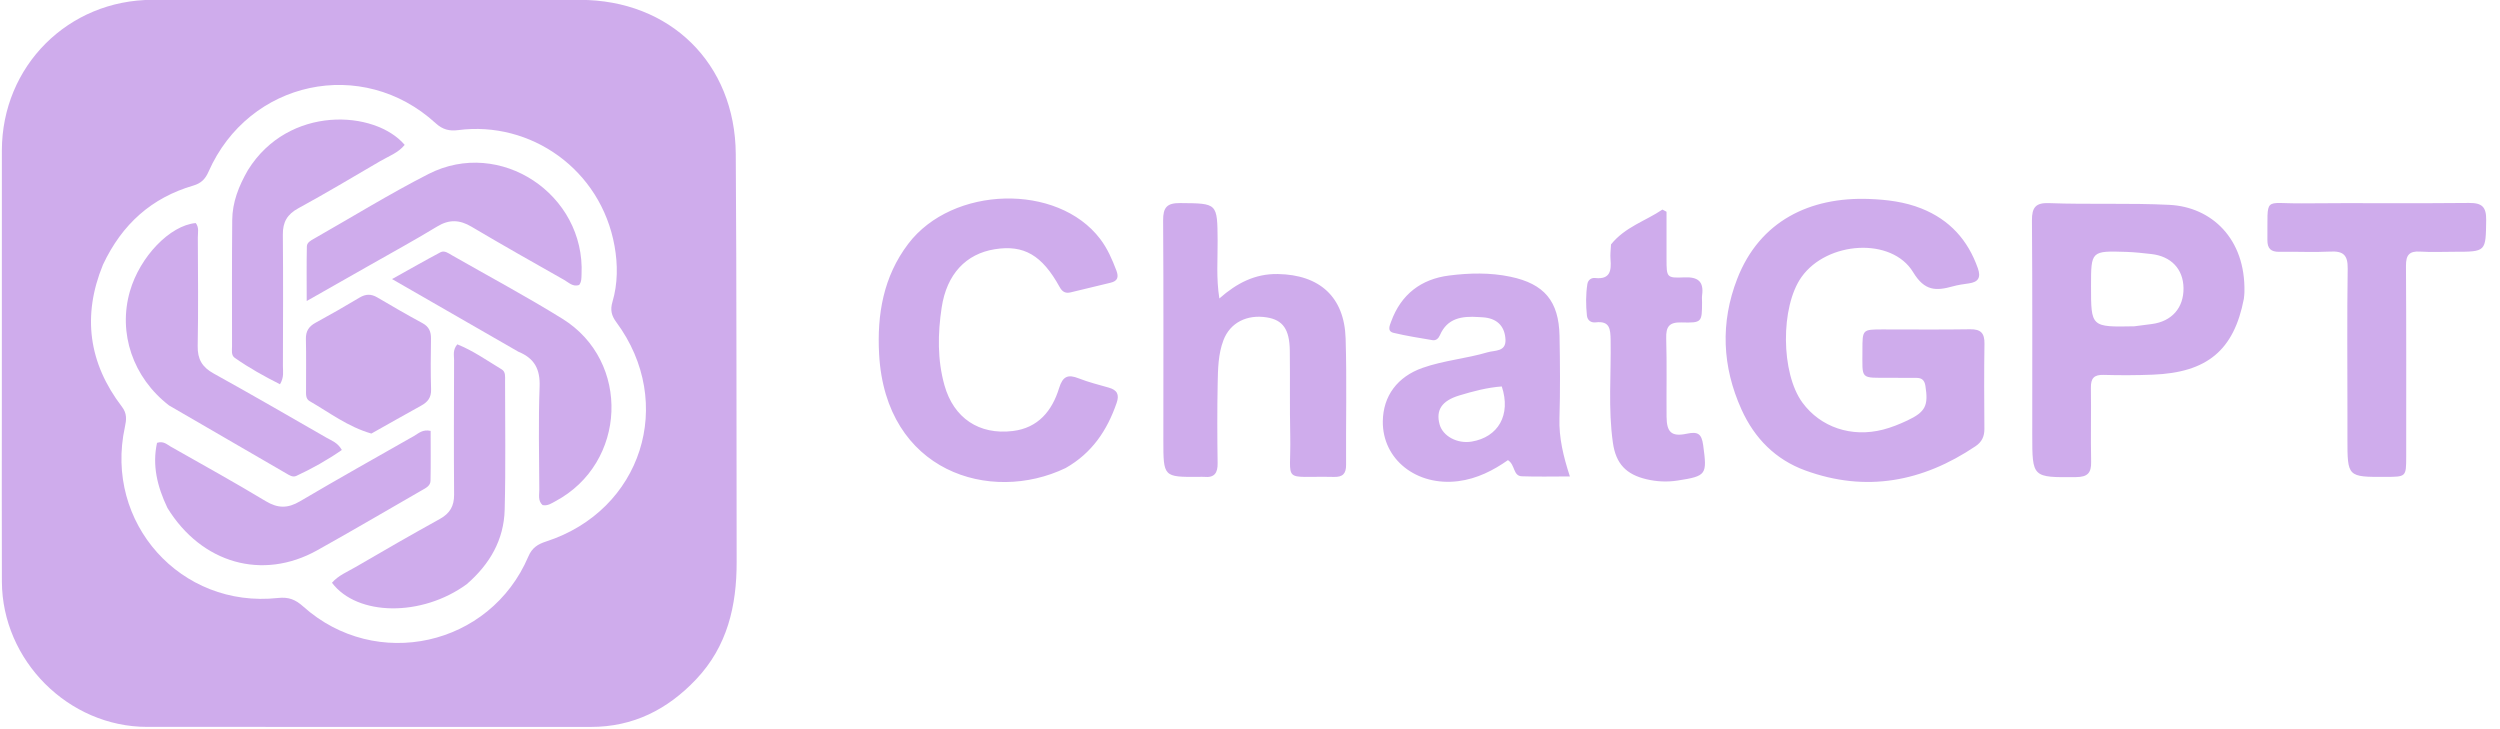 <svg width="144" height="42" viewBox="0 0 144 42" fill="none" xmlns="http://www.w3.org/2000/svg">
<path d="M0.106 23.296C0.106 18.365 0.102 13.514 0.108 8.662C0.115 3.804 3.932 -0.007 8.786 -0.009C16.991 -0.01 25.196 -0.007 33.402 -0.007C38.594 -0.007 42.343 3.646 42.38 8.866C42.435 16.697 42.413 24.528 42.431 32.358C42.437 34.89 41.898 37.226 40.099 39.127C38.452 40.868 36.473 41.872 34.034 41.871C25.514 41.867 16.992 41.875 8.471 41.869C3.942 41.866 0.126 38.047 0.109 33.501C0.096 30.126 0.106 26.75 0.106 23.296ZM5.931 15.247C4.727 18.184 5.104 20.917 7.022 23.427C7.324 23.822 7.285 24.175 7.192 24.605C5.995 30.113 10.405 35.054 16.007 34.444C16.636 34.375 17.022 34.538 17.465 34.934C21.654 38.687 28.235 37.225 30.434 32.052C30.647 31.551 30.975 31.346 31.456 31.19C36.968 29.403 38.949 23.212 35.496 18.552C35.214 18.171 35.144 17.841 35.277 17.391C35.588 16.335 35.588 15.236 35.399 14.176C34.612 9.757 30.562 6.949 26.387 7.495C25.89 7.56 25.496 7.465 25.099 7.102C20.874 3.23 14.33 4.628 12.01 9.893C11.824 10.316 11.583 10.558 11.131 10.69C8.749 11.389 7.04 12.889 5.931 15.247ZM108.892 21.762C107.108 21.753 107.278 21.905 107.276 20.161C107.275 18.979 107.279 18.976 108.432 18.975C110.114 18.974 111.797 18.993 113.479 18.966C114.098 18.956 114.315 19.193 114.305 19.802C114.28 21.436 114.288 23.07 114.301 24.704C114.304 25.142 114.151 25.46 113.791 25.702C110.743 27.753 107.481 28.376 103.979 27.096C102.272 26.472 101.062 25.25 100.311 23.589C99.194 21.116 99.085 18.583 100.064 16.061C101.358 12.73 104.248 11.332 107.669 11.461C108.691 11.5 109.709 11.624 110.678 12.011C112.296 12.657 113.35 13.819 113.925 15.454C114.113 15.988 113.948 16.25 113.404 16.324C113.092 16.366 112.777 16.412 112.475 16.496C111.522 16.759 110.862 16.779 110.199 15.682C108.966 13.642 105.237 13.89 103.769 15.954C102.549 17.668 102.575 21.495 103.819 23.189C104.858 24.605 106.642 25.216 108.463 24.746C108.943 24.622 109.412 24.433 109.861 24.221C110.915 23.725 111.081 23.359 110.904 22.227C110.853 21.901 110.701 21.766 110.389 21.766C109.916 21.767 109.443 21.764 108.892 21.762ZM129.247 17.209C128.674 20.18 127.132 21.458 124.004 21.581C123.059 21.618 122.111 21.621 121.165 21.594C120.612 21.578 120.427 21.793 120.436 22.334C120.458 23.757 120.419 25.181 120.449 26.603C120.463 27.248 120.24 27.475 119.584 27.481C117.058 27.503 117.058 27.523 117.058 25.031C117.057 20.92 117.071 16.808 117.04 12.697C117.035 11.944 117.26 11.67 118.025 11.7C120.335 11.787 122.645 11.684 124.959 11.8C127.381 11.921 129.352 13.745 129.279 16.825C129.277 16.93 129.266 17.035 129.247 17.209ZM122.933 18.795C123.271 18.751 123.608 18.708 123.946 18.664C125.097 18.515 125.788 17.727 125.77 16.588C125.753 15.496 125.058 14.758 123.913 14.632C123.444 14.58 122.974 14.526 122.504 14.51C120.443 14.442 120.443 14.447 120.443 16.484C120.442 18.844 120.442 18.844 122.933 18.795ZM61.38 26.959C57.048 29.04 51.006 27.179 50.637 20.401C50.512 18.117 50.879 15.934 52.314 14.045C54.859 10.693 60.914 10.534 63.37 13.763C63.789 14.313 64.06 14.94 64.304 15.583C64.447 15.962 64.379 16.188 63.969 16.285C63.202 16.466 62.438 16.656 61.671 16.84C61.379 16.911 61.192 16.818 61.036 16.534C60.021 14.691 58.969 14.087 57.298 14.356C55.645 14.621 54.532 15.78 54.239 17.72C54.015 19.208 53.988 20.721 54.401 22.192C54.931 24.08 56.395 25.062 58.335 24.827C59.799 24.65 60.602 23.665 61.005 22.352C61.216 21.666 61.517 21.549 62.139 21.796C62.699 22.017 63.29 22.161 63.871 22.329C64.344 22.466 64.488 22.721 64.317 23.213C63.773 24.785 62.906 26.092 61.38 26.959ZM67.009 25.352C67.009 21.081 67.024 16.889 66.996 12.697C66.991 11.944 67.219 11.689 67.982 11.697C70.129 11.717 70.118 11.688 70.135 13.855C70.144 14.93 70.047 16.011 70.235 17.192C71.237 16.307 72.29 15.761 73.604 15.784C76.004 15.825 77.435 17.094 77.508 19.497C77.581 21.92 77.519 24.347 77.534 26.773C77.538 27.28 77.347 27.482 76.84 27.471C73.758 27.405 74.377 27.923 74.318 25.11C74.284 23.476 74.312 21.841 74.293 20.206C74.278 18.969 73.895 18.432 72.974 18.283C71.824 18.096 70.853 18.587 70.47 19.598C70.167 20.397 70.154 21.253 70.138 22.092C70.108 23.62 70.112 25.151 70.135 26.679C70.144 27.249 69.948 27.527 69.361 27.468C69.257 27.458 69.151 27.468 69.046 27.468C67.01 27.479 67.01 27.479 67.009 25.352ZM85.174 18.263C84.185 18.194 83.363 18.331 82.939 19.306C82.861 19.486 82.721 19.628 82.513 19.593C81.763 19.466 81.008 19.349 80.269 19.172C79.888 19.08 80.045 18.755 80.132 18.516C80.704 16.951 81.857 16.074 83.47 15.87C84.64 15.721 85.831 15.694 87.002 15.94C88.951 16.35 89.789 17.343 89.829 19.347C89.86 20.927 89.871 22.511 89.825 24.091C89.791 25.212 90.044 26.272 90.425 27.443C89.424 27.443 88.54 27.467 87.657 27.434C87.146 27.415 87.286 26.782 86.858 26.504C86.022 27.09 85.083 27.577 83.992 27.715C81.597 28.017 79.624 26.466 79.65 24.266C79.667 22.808 80.492 21.7 81.937 21.19C83.157 20.76 84.455 20.657 85.689 20.291C86.096 20.17 86.747 20.273 86.716 19.565C86.684 18.85 86.299 18.39 85.557 18.291C85.453 18.277 85.348 18.274 85.174 18.263ZM86.503 22.26C85.662 22.321 84.85 22.538 84.05 22.78C83.042 23.086 82.697 23.627 82.92 24.443C83.106 25.124 83.94 25.573 84.765 25.436C86.291 25.182 87.047 23.906 86.503 22.26ZM135.212 23.771C135.211 20.95 135.186 18.208 135.227 15.466C135.238 14.688 134.968 14.452 134.224 14.491C133.254 14.542 132.279 14.486 131.306 14.505C130.807 14.514 130.596 14.326 130.602 13.813C130.633 11.255 130.33 11.736 132.586 11.714C135.794 11.682 139.003 11.726 142.21 11.69C142.966 11.682 143.215 11.917 143.204 12.68C143.177 14.501 143.21 14.501 141.373 14.502C140.716 14.502 140.056 14.534 139.402 14.492C138.781 14.452 138.58 14.685 138.584 15.307C138.607 18.971 138.597 22.636 138.597 26.3C138.596 27.465 138.594 27.465 137.419 27.469C135.213 27.477 135.213 27.477 135.212 25.274L135.212 23.771ZM92.794 14.079C93.611 13.066 94.781 12.732 95.756 12.071L95.992 12.197C95.992 13.105 95.99 14.014 95.992 14.922C95.994 15.977 95.997 16.023 97.012 15.977C97.802 15.942 98.151 16.21 98.04 17.013C98.023 17.142 98.038 17.276 98.038 17.408C98.034 18.562 98.033 18.604 96.855 18.572C96.142 18.552 95.955 18.816 95.974 19.492C96.017 20.992 95.981 22.495 95.994 23.997C96.001 24.897 96.278 25.167 97.152 24.983C97.788 24.85 98.012 24.965 98.104 25.649C98.332 27.34 98.305 27.418 96.641 27.678C96.033 27.773 95.436 27.745 94.843 27.606C93.666 27.331 93.076 26.711 92.904 25.51C92.622 23.544 92.806 21.563 92.772 19.59C92.76 18.963 92.736 18.471 91.913 18.568C91.652 18.599 91.438 18.462 91.407 18.179C91.343 17.576 91.339 16.969 91.431 16.368C91.469 16.124 91.657 15.989 91.884 16.014C92.747 16.107 92.82 15.589 92.765 14.934C92.743 14.674 92.775 14.408 92.794 14.079Z" fill="#CFACEC"/>
<path d="M29.858 20.259C27.47 18.885 25.131 17.54 22.581 16.074C23.645 15.482 24.501 14.993 25.371 14.531C25.604 14.408 25.825 14.585 26.03 14.702C28.154 15.917 30.315 17.072 32.393 18.36C36.348 20.811 36.103 26.678 31.992 28.871C31.766 28.992 31.545 29.154 31.252 29.093C30.975 28.844 31.065 28.508 31.064 28.206C31.055 26.228 31.008 24.248 31.081 22.273C31.117 21.29 30.808 20.649 29.858 20.259ZM9.644 29.256C9.055 28.02 8.761 26.8 9.045 25.508C9.414 25.386 9.614 25.6 9.832 25.724C11.662 26.762 13.504 27.78 15.305 28.866C16.005 29.288 16.578 29.288 17.273 28.878C19.448 27.596 21.65 26.36 23.845 25.113C24.109 24.963 24.346 24.714 24.805 24.82C24.805 25.767 24.818 26.732 24.798 27.696C24.791 27.991 24.516 28.116 24.285 28.248C22.279 29.4 20.285 30.575 18.264 31.701C15.123 33.45 11.613 32.458 9.644 29.257V29.256Z" fill="#CFACEC"/>
<path d="M9.736 23.353C7.653 21.744 6.79 19.185 7.483 16.778C8.059 14.78 9.791 12.981 11.274 12.848C11.477 13.099 11.394 13.401 11.395 13.681C11.403 15.764 11.427 17.847 11.387 19.929C11.373 20.687 11.643 21.146 12.299 21.509C14.485 22.72 16.649 23.971 18.815 25.217C19.103 25.383 19.445 25.489 19.69 25.918C18.86 26.496 17.982 26.988 17.066 27.413C16.858 27.51 16.654 27.366 16.474 27.261C14.226 25.962 11.98 24.66 9.736 23.353ZM21.226 15.317C20.039 15.992 18.853 16.666 17.666 17.339C17.666 16.157 17.654 15.174 17.675 14.192C17.679 13.969 17.904 13.852 18.089 13.747C20.284 12.499 22.437 11.168 24.684 10.021C28.8 7.921 33.718 11.189 33.497 15.812C33.488 16.02 33.501 16.234 33.357 16.417C32.995 16.537 32.757 16.271 32.498 16.125C30.712 15.115 28.925 14.105 27.16 13.059C26.473 12.652 25.872 12.626 25.177 13.049C23.897 13.829 22.578 14.545 21.226 15.317ZM26.883 33.65C24.3 35.538 20.579 35.498 19.121 33.567C19.487 33.144 20.01 32.937 20.475 32.665C22.087 31.722 23.708 30.793 25.342 29.888C25.915 29.57 26.161 29.147 26.156 28.489C26.137 25.905 26.146 23.321 26.155 20.738C26.156 20.461 26.066 20.159 26.341 19.834C27.248 20.195 28.058 20.77 28.901 21.279C29.131 21.417 29.092 21.696 29.092 21.932C29.091 24.41 29.134 26.889 29.069 29.366C29.024 31.087 28.22 32.491 26.883 33.65Z" fill="#CFACEC"/>
<path d="M14.283 9.795C16.619 6.036 21.599 6.336 23.31 8.345C22.938 8.807 22.382 8.999 21.894 9.285C20.328 10.199 18.773 11.131 17.181 11.998C16.54 12.347 16.286 12.796 16.292 13.509C16.314 16.037 16.303 18.565 16.296 21.093C16.295 21.401 16.372 21.724 16.127 22.133C15.23 21.681 14.35 21.194 13.522 20.612C13.306 20.46 13.365 20.179 13.365 19.947C13.364 17.524 13.354 15.101 13.376 12.679C13.384 11.656 13.746 10.723 14.283 9.794V9.795Z" fill="#CFACEC"/>
<path d="M21.391 24.973C20.047 24.587 18.979 23.765 17.828 23.101C17.597 22.968 17.628 22.688 17.628 22.452C17.626 21.478 17.643 20.504 17.62 19.53C17.609 19.076 17.788 18.801 18.179 18.589C19.032 18.124 19.876 17.642 20.709 17.142C21.065 16.93 21.377 16.921 21.735 17.133C22.594 17.641 23.459 18.139 24.336 18.614C24.715 18.819 24.831 19.107 24.825 19.514C24.809 20.488 24.801 21.462 24.83 22.435C24.844 22.901 24.638 23.157 24.257 23.366C23.313 23.882 22.381 24.422 21.391 24.973Z" fill="#CFACEC"/>
</svg>
